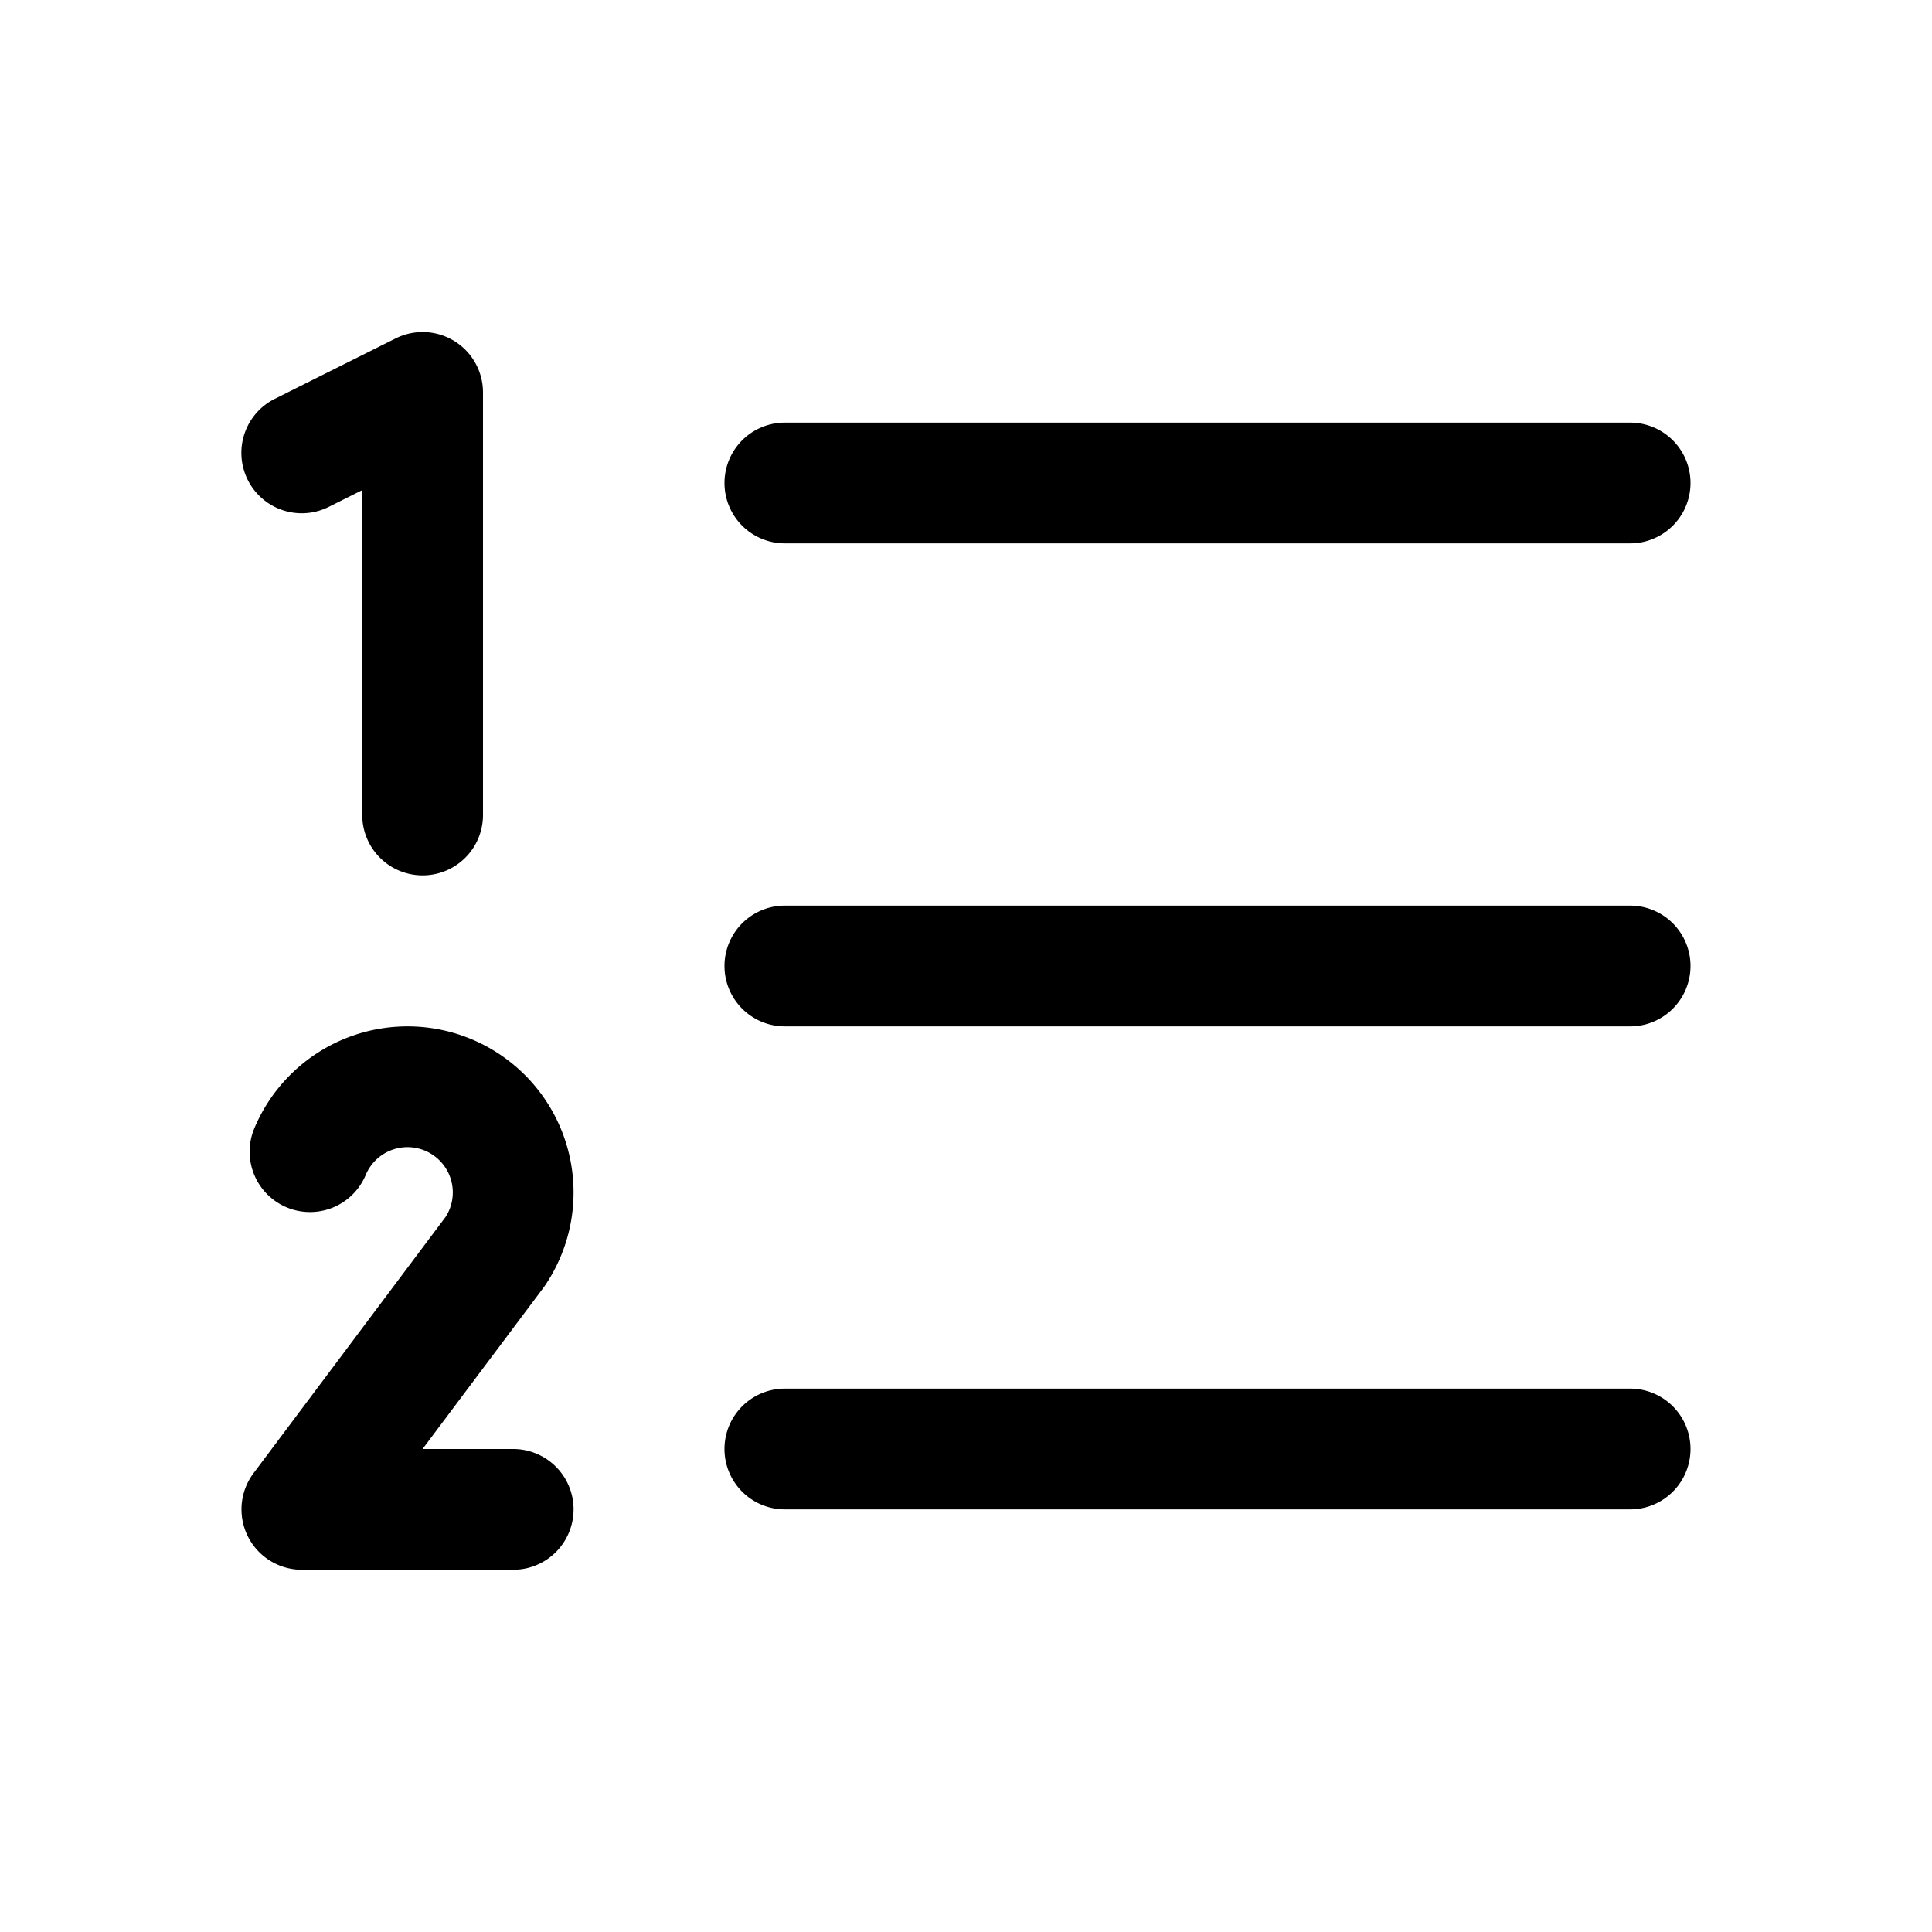<?xml version="1.0" encoding="utf-8"?><!-- Скачано с сайта svg4.ru / Downloaded from svg4.ru -->
<svg fill="#000000" width="800px" height="800px" viewBox="0 0 256 256" id="Flat" xmlns="http://www.w3.org/2000/svg">
  <path d="M72.011,170.625,55.992,192H68a8,8,0,0,1,0,16H40a8,8,0,0,1-6.402-12.798l25.467-33.983A6.002,6.002,0,1,0,48.468,155.667a8,8,0,1,1-14.736-6.232,22.002,22.002,0,1,1,38.506,20.871Q72.128,170.468,72.011,170.625ZM43.578,67.155,48,64.944v43.05a8,8,0,1,0,16,0V52a7.999,7.999,0,0,0-11.578-7.155l-16,8a8,8,0,1,0,7.155,14.311ZM104,72H215.999a8,8,0,0,0,0-16H104a8,8,0,0,0,0,16ZM215.999,184h-112a8,8,0,1,0,0,16h112a8,8,0,0,0,0-16Zm0-64H104a8,8,0,0,0,0,16H215.999a8,8,0,0,0,0-16Z"/>
</svg>